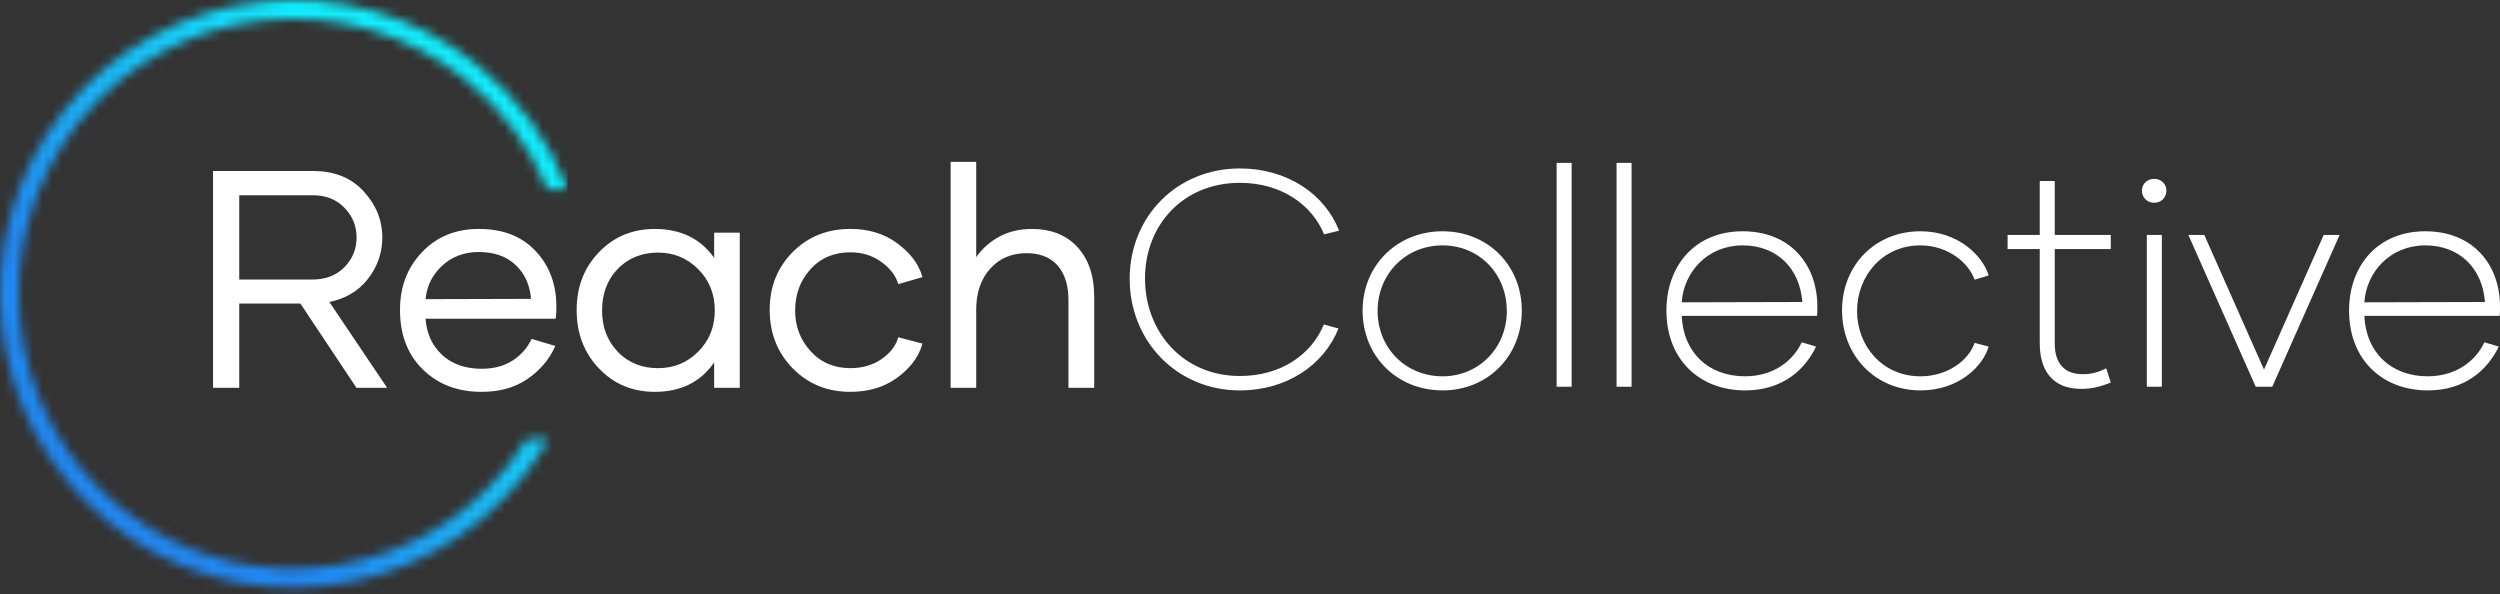 <svg width="265" height="63" viewBox="0 0 265 63" fill="none" xmlns="http://www.w3.org/2000/svg">
<rect x="0" y="0" width="265" height="63" fill="#333333" stroke="none"/>
<path fill-rule="evenodd" clip-rule="evenodd" d="M69.776 39.023C71.428 39.023 72.845 38.444 74.013 37.275C75.215 36.071 75.766 34.599 75.766 32.903C75.766 31.206 75.21 29.732 74.009 28.53C72.838 27.361 71.43 26.775 69.776 26.775C68.123 26.775 66.658 27.297 65.492 28.497C64.312 29.712 63.82 31.221 63.82 32.904C63.82 34.587 64.32 36.079 65.492 37.295C66.654 38.5 68.112 39.027 69.776 39.027M45.108 31.71L56.288 31.679C56.176 30.302 55.691 29.071 54.678 28.108C53.598 27.082 52.215 26.714 50.753 26.714C49.291 26.714 47.915 27.163 46.823 28.205C45.814 29.166 45.236 30.329 45.11 31.71H45.108ZM25.361 20.695V29.63H33.108C34.414 29.63 35.593 29.261 36.517 28.315C37.371 27.44 37.798 26.395 37.798 25.171C37.798 23.947 37.362 22.903 36.515 22.026C35.6 21.078 34.444 20.695 33.141 20.695H25.361ZM103.481 27.255C104.079 26.395 104.849 25.705 105.762 25.176C106.871 24.535 108.098 24.268 109.372 24.268C111.232 24.268 112.928 24.8 114.208 26.189C115.545 27.639 115.986 29.542 115.986 31.471V41.107H113.256V31.823C113.256 30.515 112.994 29.152 112.105 28.144C111.254 27.177 110.076 26.838 108.818 26.838C107.29 26.838 105.977 27.341 104.953 28.491C103.87 29.705 103.478 31.234 103.478 32.837V41.107H100.766V17.155H103.478V27.255H103.481ZM90.143 41.534C87.763 41.534 85.699 40.749 84.026 39.041C82.348 37.327 81.587 35.228 81.587 32.835C81.587 30.442 82.356 28.411 84.02 26.727C85.697 25.031 87.768 24.266 90.141 24.266C91.951 24.266 93.663 24.708 95.125 25.8C96.312 26.686 97.323 27.817 97.746 29.265L97.778 29.374L95.218 30.119L95.185 30.015C94.879 29.05 94.188 28.307 93.377 27.732C92.413 27.049 91.322 26.745 90.143 26.745C88.474 26.745 87.035 27.291 85.91 28.54C84.797 29.776 84.284 31.244 84.284 32.901C84.284 34.559 84.809 36.005 85.926 37.229C87.052 38.464 88.48 39.023 90.143 39.023C91.319 39.023 92.433 38.75 93.412 38.084C94.223 37.531 94.894 36.808 95.185 35.853L95.216 35.749L97.779 36.423L97.748 36.533C97.329 37.988 96.331 39.123 95.138 40.01C93.669 41.102 91.956 41.533 90.143 41.533V41.534ZM75.701 27.33V24.664H78.414V41.107H75.701V38.417C74.213 40.569 72.065 41.536 69.415 41.536C67.094 41.536 65.102 40.741 63.492 39.058C61.85 37.339 61.125 35.239 61.125 32.87C61.125 30.5 61.854 28.433 63.494 26.73C65.105 25.053 67.099 24.269 69.415 24.269C72.043 24.269 74.197 25.214 75.701 27.331V27.33ZM45.107 33.789C45.221 35.267 45.748 36.573 46.842 37.597C48.006 38.687 49.483 39.088 51.054 39.088C52.212 39.088 53.353 38.855 54.336 38.218C55.191 37.661 55.868 36.934 56.307 36.01L56.348 35.924L58.863 36.67L58.809 36.788C58.176 38.185 57.176 39.297 55.92 40.166C54.477 41.163 52.787 41.536 51.054 41.536C48.676 41.536 46.533 40.843 44.82 39.163C43.085 37.46 42.401 35.275 42.401 32.87C42.401 30.464 43.116 28.439 44.735 26.73C46.357 25.019 48.407 24.268 50.749 24.268C53.092 24.268 55.172 24.906 56.776 26.61C58.318 28.251 58.976 30.266 58.976 32.505C58.976 32.895 58.966 33.305 58.915 33.69L58.902 33.787H45.105L45.107 33.789ZM31.842 32.174H25.361V41.107H22.583V18.125H33.205C35.271 18.125 37.128 18.738 38.545 20.279C39.816 21.663 40.526 23.283 40.526 25.171C40.526 26.816 40.002 28.287 38.987 29.58C37.944 30.91 36.548 31.677 34.912 32.01L41.036 41.107H37.784L31.84 32.174H31.842Z" fill="white"/>
<path d="M250.62 32.045C250.847 28.767 253.41 26.01 257.078 26.01C260.746 26.01 263.147 28.475 263.406 32.012L250.62 32.045ZM257.338 41.383C261.395 41.383 263.732 39.108 264.868 36.736L263.343 36.28C262.499 38.133 260.455 39.888 257.34 39.888C253.414 39.888 250.784 37.321 250.623 33.479H264.967C265 33.09 265 32.893 265 32.499C265 28.051 262.143 24.515 257.081 24.515C252.019 24.515 249.001 28.181 249.001 32.928C249.001 38.133 252.538 41.383 257.342 41.383H257.338ZM246.312 24.906L239.984 39.174L233.656 24.906H231.968L239.107 40.994H240.859L247.998 24.906H246.31H246.312ZM227.563 40.994H229.154V24.906H227.563V40.994ZM228.343 21.493C229.089 21.493 229.641 20.94 229.641 20.192C229.641 19.511 229.089 18.958 228.343 18.958C227.596 18.958 227.045 19.511 227.045 20.192C227.045 20.94 227.597 21.493 228.343 21.493ZM223.742 26.401V24.906H217.802V19.185H216.213V24.906H212.806V26.401H216.213V36.412C216.213 39.305 217.608 41.223 220.595 41.223C221.697 41.223 222.672 40.995 223.743 40.541L223.257 39.045C222.316 39.501 221.666 39.663 220.758 39.663C218.778 39.663 217.804 38.461 217.804 36.414V26.403H223.743L223.742 26.401ZM203.565 41.383C207.557 41.383 210.153 38.914 210.801 36.736L209.308 36.346C208.691 38.166 206.484 39.889 203.563 39.889C199.507 39.889 196.846 36.639 196.846 32.965C196.846 29.292 199.507 26.01 203.563 26.01C206.484 26.01 208.691 27.863 209.308 29.65L210.801 29.195C210.152 27.082 207.557 24.515 203.565 24.515C198.761 24.515 195.257 28.122 195.257 32.899C195.257 37.677 198.761 41.382 203.565 41.382V41.383ZM178.26 32.045C178.488 28.767 181.051 26.01 184.718 26.01C188.386 26.01 190.786 28.475 191.047 32.012L178.26 32.045ZM184.977 41.383C189.034 41.383 191.37 39.108 192.507 36.736L190.982 36.28C190.138 38.133 188.094 39.888 184.979 39.888C181.052 39.888 178.423 37.321 178.262 33.479H192.606C192.639 33.09 192.639 32.893 192.639 32.499C192.639 28.051 189.782 24.515 184.72 24.515C179.658 24.515 176.64 28.181 176.64 32.928C176.64 38.133 180.177 41.383 184.98 41.383H184.977ZM171.356 40.994H172.947V17.267H171.356V40.994ZM165.003 40.994H166.594V17.267H165.003V40.994ZM152.907 39.889C149.013 39.889 146.026 36.899 146.026 32.965C146.026 29.031 149.013 26.01 152.907 26.01C156.8 26.01 159.721 29.033 159.721 32.965C159.721 36.898 156.736 39.889 152.907 39.889ZM152.907 41.383C157.71 41.383 161.312 37.743 161.312 32.932C161.312 28.122 157.71 24.515 152.907 24.515C148.103 24.515 144.436 28.122 144.436 32.932C144.436 37.743 148.07 41.383 152.907 41.383ZM131.431 41.383C136.363 41.383 140.323 38.719 141.88 34.818L140.323 34.395C139.025 37.581 135.78 39.856 131.431 39.856C125.395 39.856 121.371 35.176 121.371 29.52C121.371 23.864 125.395 19.38 131.431 19.38C135.813 19.38 139.057 21.688 140.355 24.841L141.945 24.452C140.42 20.552 136.427 17.855 131.43 17.855C124.777 17.855 119.746 22.925 119.746 29.555C119.746 36.185 124.777 41.385 131.43 41.385L131.431 41.383Z" fill="white"/>
<mask id="mask0_145_930" style="mask-type:luminance" maskUnits="userSpaceOnUse" x="0" y="0" width="61" height="63">
<path d="M50.543 6.829C54.844 10.28 58.138 14.774 60.12 19.925L60.162 20.037H58.014L57.994 19.987C56.118 15.434 53.133 11.466 49.295 8.387C36.774 -1.661 18.409 0.368 8.376 12.91C-1.661 25.457 0.36 43.844 12.889 53.897C26.474 64.799 46.643 61.349 55.812 46.566L55.835 46.527H58.149L58.079 46.65C57.28 48.04 56.373 49.369 55.371 50.621C44.644 64.029 25.028 66.197 11.64 55.454C-1.744 44.712 -3.906 25.067 6.82 11.661C17.545 -1.745 37.157 -3.913 50.543 6.829Z" fill="white"/>
</mask>
<g mask="url(#mask0_145_930)">
<path d="M60.162 -3.913H-3.906V66.197H60.162V-3.913Z" fill="url(#paint0_linear_145_930)"/>
</g>
<defs>
<linearGradient id="paint0_linear_145_930" x1="16.091" y1="41.922" x2="46.048" y2="15.176" gradientUnits="userSpaceOnUse">
<stop stop-color="#2089F4"/>
<stop offset="1" stop-color="#11EFFF"/>
</linearGradient>
</defs>
</svg>
